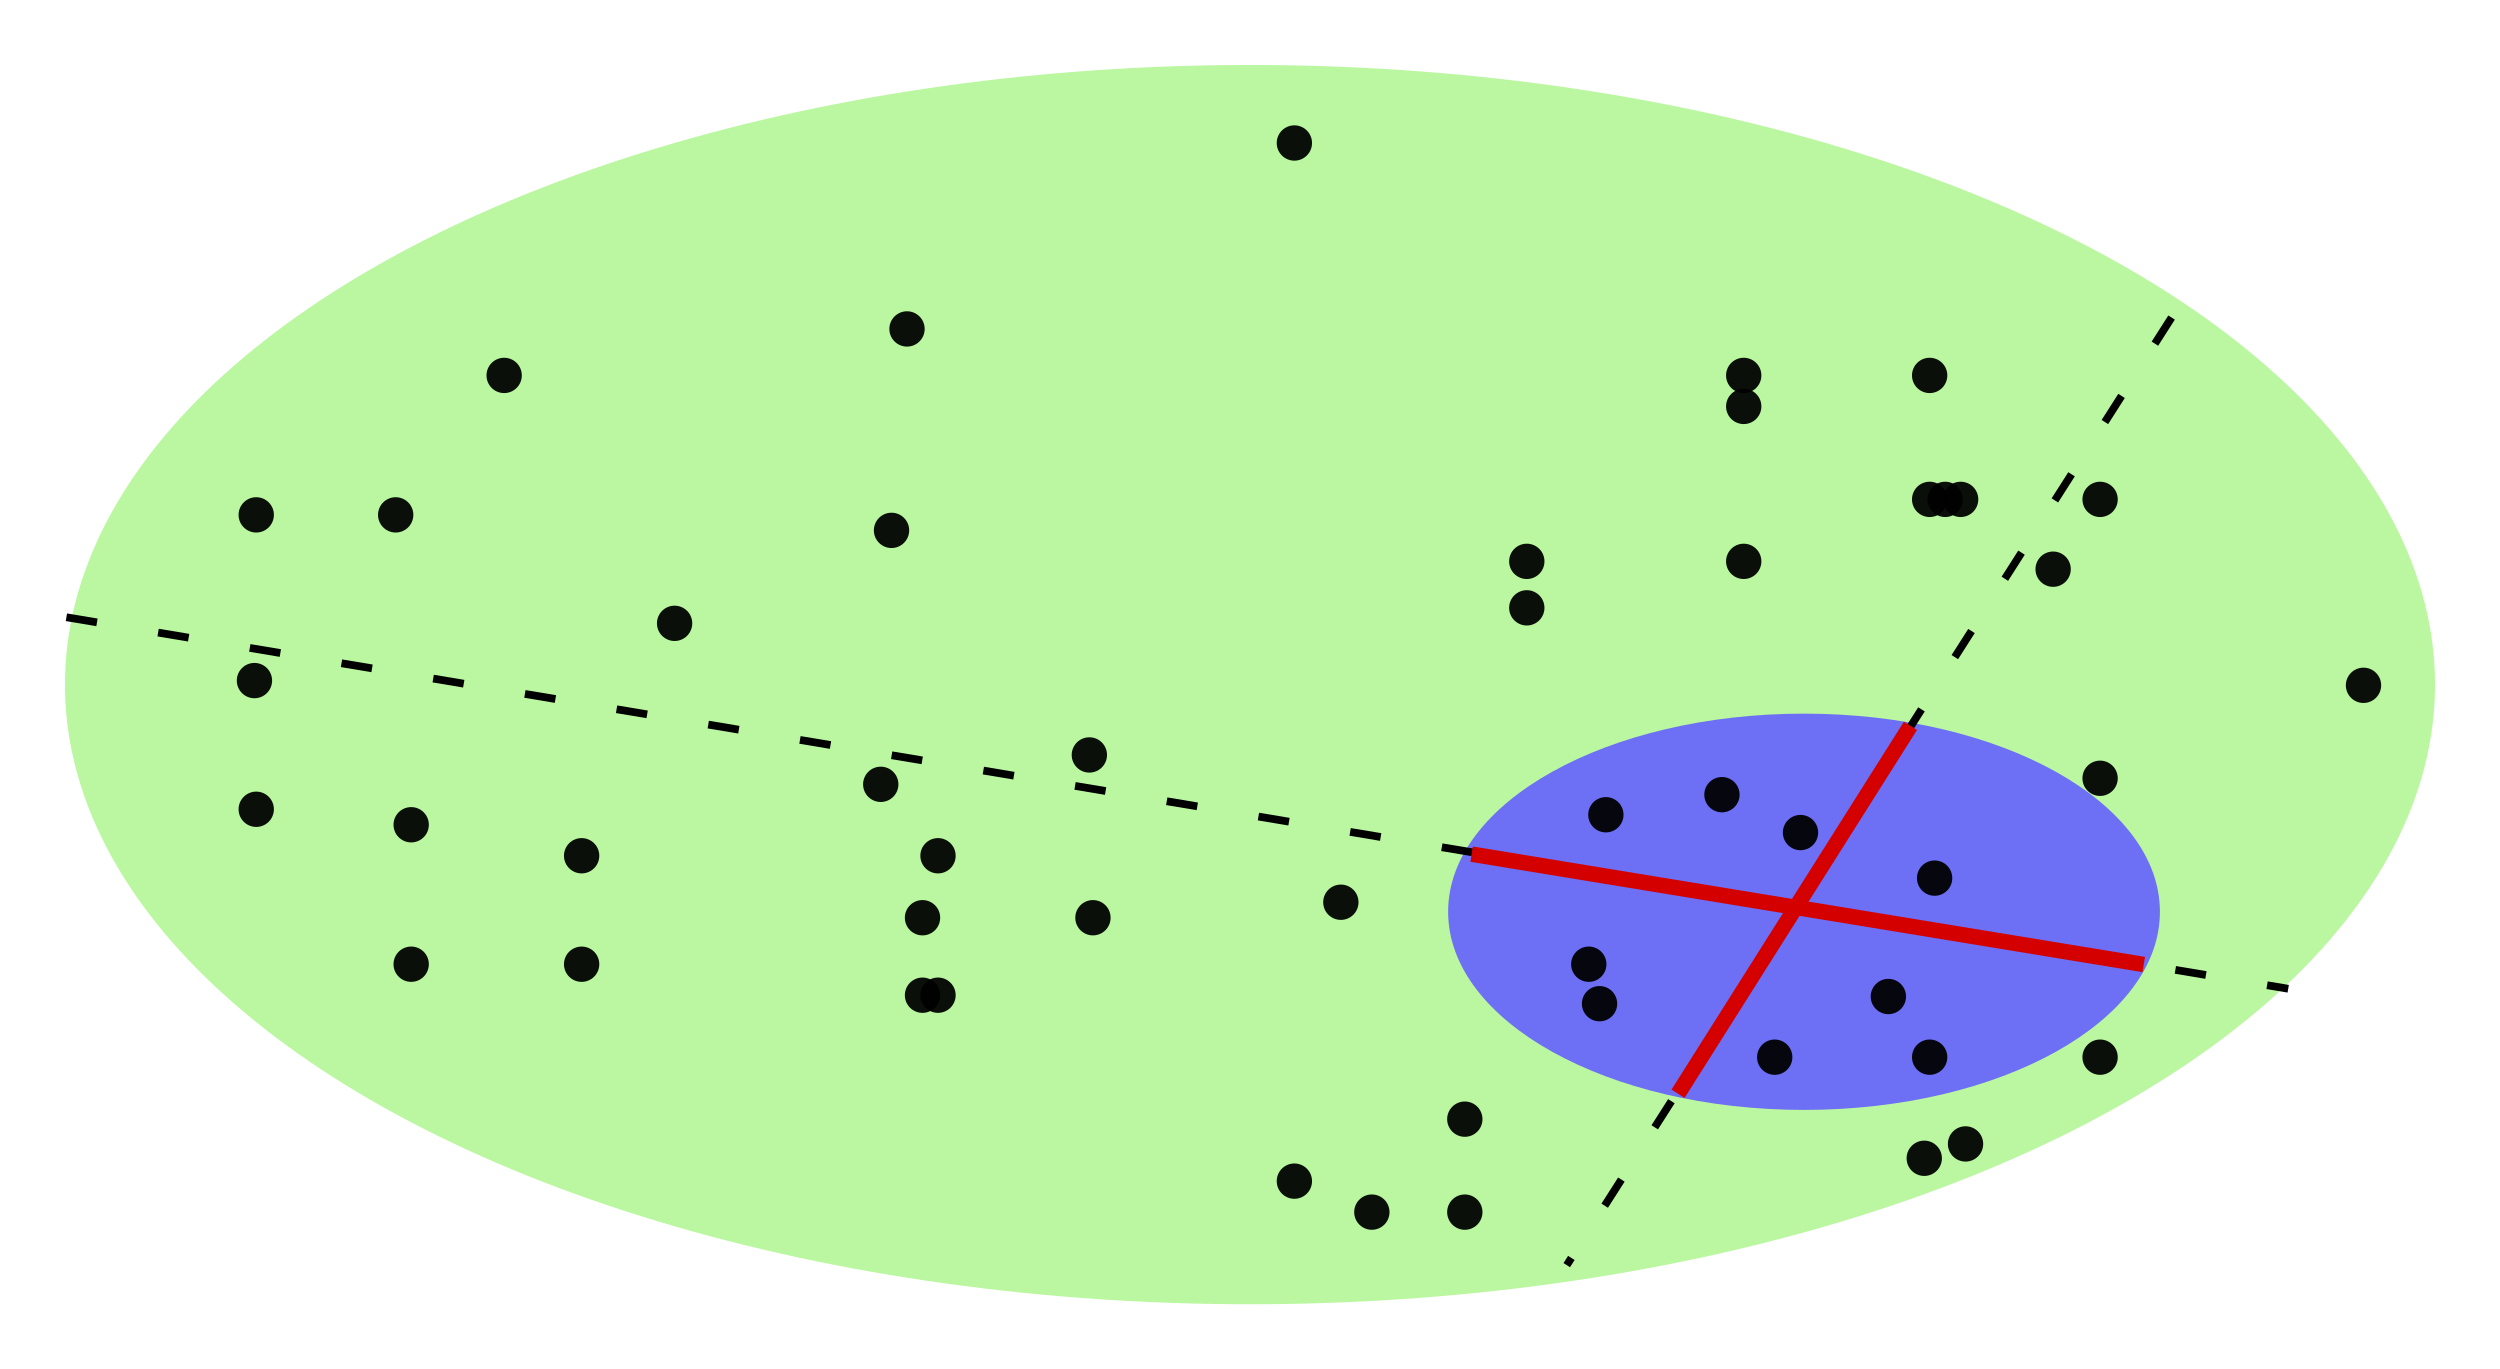 <?xml version="1.0" encoding="UTF-8" standalone="no"?>
<svg
   xmlns:dc="http://purl.org/dc/elements/1.1/"
   xmlns:cc="http://creativecommons.org/ns#"
   xmlns:rdf="http://www.w3.org/1999/02/22-rdf-syntax-ns#"
   xmlns:svg="http://www.w3.org/2000/svg"
   xmlns="http://www.w3.org/2000/svg"
   xmlns:xlink="http://www.w3.org/1999/xlink"
   xmlns:sodipodi="http://sodipodi.sourceforge.net/DTD/sodipodi-0.dtd"
   xmlns:inkscape="http://www.inkscape.org/namespaces/inkscape"
   width="322.694"
   height="176.737"
   viewBox="0 0 258.155 141.39"
   version="1.1"
   id="svg2"
   inkscape:version="0.91 r13725"
   sodipodi:docname="machine_learning.svg">
  <sodipodi:namedview
     pagecolor="#ffffff"
     bordercolor="#666666"
     borderopacity="1"
     objecttolerance="10"
     gridtolerance="10"
     guidetolerance="10"
     inkscape:pageopacity="0"
     inkscape:pageshadow="2"
     inkscape:window-width="1920"
     inkscape:window-height="1052"
     id="namedview593"
     showgrid="false"
     fit-margin-top="0"
     fit-margin-left="0"
     fit-margin-right="0"
     fit-margin-bottom="0"
     inkscape:zoom="3.0524284"
     inkscape:cx="213.39049"
     inkscape:cy="88.368731"
     inkscape:window-x="1920"
     inkscape:window-y="0"
     inkscape:window-maximized="1"
     inkscape:current-layer="svg2" />
  <defs
     id="defs4">
    <filter
       inkscape:collect="always"
       style="color-interpolation-filters:sRGB"
       id="filter4223"
       x="-0.027"
       width="1.055"
       y="-0.052"
       height="1.105">
      <feGaussianBlur
         inkscape:collect="always"
         stdDeviation="2.795"
         id="feGaussianBlur4225" />
    </filter>
  </defs>
  <use
     xlink:href="#glyph0-6"
     x="208.316"
     y="319.68"
     id="use217"
     style="fill:#000000;fill-opacity:1"
     width="468"
     height="324"
     transform="translate(-169.383,-115.125)" />
  <use
     xlink:href="#glyph0-6"
     x="234.988"
     y="319.68"
     id="use227"
     style="fill:#000000;fill-opacity:1"
     width="468"
     height="324"
     transform="translate(-169.383,-115.125)" />
  <ellipse
     style="opacity:1;fill:#72ef3f;fill-opacity:0.49;stroke:none;stroke-width:1.6;stroke-linecap:round;stroke-linejoin:miter;stroke-miterlimit:4;stroke-dasharray:none;stroke-dashoffset:0;stroke-opacity:0.49;filter:url(#filter4223)"
     id="path4150"
     cx="129.078"
     cy="70.695"
     rx="122.369"
     ry="63.986" />
  <ellipse
     style="opacity:1;fill:#6d6ff4;fill-opacity:1;stroke:none;stroke-width:2;stroke-linecap:round;stroke-linejoin:miter;stroke-miterlimit:4;stroke-dasharray:none;stroke-dashoffset:0;stroke-opacity:0.49"
     id="path4152"
     cx="186.287"
     cy="94.152"
     rx="36.75"
     ry="20.46" />
  <path
     style="fill:none;fill-rule:evenodd;stroke:#000000;stroke-width:0.8;stroke-linecap:butt;stroke-linejoin:miter;stroke-opacity:1;stroke-miterlimit:4;stroke-dasharray:3.2,6.4;stroke-dashoffset:0"
     d="M 6.857,63.74 236.287,102.101"
     id="path4193"
     inkscape:connector-curvature="0" />
  <circle
     style="opacity:0.94;fill:#000000;fill-opacity:1;stroke:none;stroke-width:2;stroke-linecap:round;stroke-linejoin:miter;stroke-miterlimit:4;stroke-dasharray:none;stroke-dashoffset:0;stroke-opacity:0.49"
     id="path4154"
     cx="52.06"
     cy="38.767"
     r="1.824" />
  <circle
     r="1.824"
     cy="64.367"
     cx="69.66"
     id="circle4188"
     style="opacity:0.94;fill:#000000;fill-opacity:1;stroke:none;stroke-width:2;stroke-linecap:round;stroke-linejoin:miter;stroke-miterlimit:4;stroke-dasharray:none;stroke-dashoffset:0;stroke-opacity:0.49" />
  <circle
     style="opacity:0.94;fill:#000000;fill-opacity:1;stroke:none;stroke-width:2;stroke-linecap:round;stroke-linejoin:miter;stroke-miterlimit:4;stroke-dasharray:none;stroke-dashoffset:0;stroke-opacity:0.49"
     id="circle4190"
     cx="92.06"
     cy="54.767"
     r="1.824" />
  <circle
     r="1.824"
     cy="80.991"
     cx="90.948"
     id="circle4192"
     style="opacity:0.94;fill:#000000;fill-opacity:1;stroke:none;stroke-width:2;stroke-linecap:round;stroke-linejoin:miter;stroke-miterlimit:4;stroke-dasharray:none;stroke-dashoffset:0;stroke-opacity:0.49" />
  <circle
     style="opacity:0.94;fill:#000000;fill-opacity:1;stroke:none;stroke-width:2;stroke-linecap:round;stroke-linejoin:miter;stroke-miterlimit:4;stroke-dasharray:none;stroke-dashoffset:0;stroke-opacity:0.49"
     id="circle4194"
     cx="112.489"
     cy="77.958"
     r="1.824" />
  <circle
     r="1.824"
     cy="94.767"
     cx="112.86"
     id="circle4196"
     style="opacity:0.94;fill:#000000;fill-opacity:1;stroke:none;stroke-width:2;stroke-linecap:round;stroke-linejoin:miter;stroke-miterlimit:4;stroke-dasharray:none;stroke-dashoffset:0;stroke-opacity:0.49" />
  <circle
     style="opacity:0.94;fill:#000000;fill-opacity:1;stroke:none;stroke-width:2;stroke-linecap:round;stroke-linejoin:miter;stroke-miterlimit:4;stroke-dasharray:none;stroke-dashoffset:0;stroke-opacity:0.49"
     id="circle4198"
     cx="95.26"
     cy="94.767"
     r="1.824" />
  <circle
     r="1.824"
     cy="102.767"
     cx="95.26"
     id="circle4200"
     style="opacity:0.94;fill:#000000;fill-opacity:1;stroke:none;stroke-width:2;stroke-linecap:round;stroke-linejoin:miter;stroke-miterlimit:4;stroke-dasharray:none;stroke-dashoffset:0;stroke-opacity:0.49" />
  <circle
     style="opacity:0.94;fill:#000000;fill-opacity:1;stroke:none;stroke-width:2;stroke-linecap:round;stroke-linejoin:miter;stroke-miterlimit:4;stroke-dasharray:none;stroke-dashoffset:0;stroke-opacity:0.49"
     id="circle4202"
     cx="96.86"
     cy="102.767"
     r="1.824" />
  <circle
     r="1.824"
     cy="88.367"
     cx="96.86"
     id="circle4204"
     style="opacity:0.94;fill:#000000;fill-opacity:1;stroke:none;stroke-width:2;stroke-linecap:round;stroke-linejoin:miter;stroke-miterlimit:4;stroke-dasharray:none;stroke-dashoffset:0;stroke-opacity:0.49" />
  <circle
     style="opacity:0.94;fill:#000000;fill-opacity:1;stroke:none;stroke-width:2;stroke-linecap:round;stroke-linejoin:miter;stroke-miterlimit:4;stroke-dasharray:none;stroke-dashoffset:0;stroke-opacity:0.49"
     id="circle4206"
     cx="60.06"
     cy="88.367"
     r="1.824" />
  <circle
     r="1.824"
     cy="99.567"
     cx="60.06"
     id="circle4208"
     style="opacity:0.94;fill:#000000;fill-opacity:1;stroke:none;stroke-width:2;stroke-linecap:round;stroke-linejoin:miter;stroke-miterlimit:4;stroke-dasharray:none;stroke-dashoffset:0;stroke-opacity:0.49" />
  <circle
     style="opacity:0.94;fill:#000000;fill-opacity:1;stroke:none;stroke-width:2;stroke-linecap:round;stroke-linejoin:miter;stroke-miterlimit:4;stroke-dasharray:none;stroke-dashoffset:0;stroke-opacity:0.49"
     id="circle4210"
     cx="42.459"
     cy="99.567"
     r="1.824" />
  <circle
     r="1.824"
     cy="85.167"
     cx="42.459"
     id="circle4212"
     style="opacity:0.94;fill:#000000;fill-opacity:1;stroke:none;stroke-width:2;stroke-linecap:round;stroke-linejoin:miter;stroke-miterlimit:4;stroke-dasharray:none;stroke-dashoffset:0;stroke-opacity:0.49" />
  <circle
     style="opacity:0.94;fill:#000000;fill-opacity:1;stroke:none;stroke-width:2;stroke-linecap:round;stroke-linejoin:miter;stroke-miterlimit:4;stroke-dasharray:none;stroke-dashoffset:0;stroke-opacity:0.49"
     id="circle4214"
     cx="26.459"
     cy="83.567"
     r="1.824" />
  <circle
     r="1.824"
     cy="70.279"
     cx="26.274"
     id="circle4216"
     style="opacity:0.94;fill:#000000;fill-opacity:1;stroke:none;stroke-width:2;stroke-linecap:round;stroke-linejoin:miter;stroke-miterlimit:4;stroke-dasharray:none;stroke-dashoffset:0;stroke-opacity:0.49" />
  <circle
     style="opacity:0.94;fill:#000000;fill-opacity:1;stroke:none;stroke-width:2;stroke-linecap:round;stroke-linejoin:miter;stroke-miterlimit:4;stroke-dasharray:none;stroke-dashoffset:0;stroke-opacity:0.49"
     id="circle4218"
     cx="26.459"
     cy="53.167"
     r="1.824" />
  <circle
     r="1.824"
     cy="53.167"
     cx="40.859"
     id="circle4220"
     style="opacity:0.94;fill:#000000;fill-opacity:1;stroke:none;stroke-width:2;stroke-linecap:round;stroke-linejoin:miter;stroke-miterlimit:4;stroke-dasharray:none;stroke-dashoffset:0;stroke-opacity:0.49" />
  <circle
     style="opacity:0.94;fill:#000000;fill-opacity:1;stroke:none;stroke-width:2;stroke-linecap:round;stroke-linejoin:miter;stroke-miterlimit:4;stroke-dasharray:none;stroke-dashoffset:0;stroke-opacity:0.49"
     id="circle4222"
     cx="165.825"
     cy="84.133"
     r="1.824" />
  <circle
     r="1.824"
     cy="82.06"
     cx="177.811"
     id="circle4224"
     style="opacity:0.94;fill:#000000;fill-opacity:1;stroke:none;stroke-width:2;stroke-linecap:round;stroke-linejoin:miter;stroke-miterlimit:4;stroke-dasharray:none;stroke-dashoffset:0;stroke-opacity:0.49" />
  <circle
     style="opacity:0.94;fill:#000000;fill-opacity:1;stroke:none;stroke-width:2;stroke-linecap:round;stroke-linejoin:miter;stroke-miterlimit:4;stroke-dasharray:none;stroke-dashoffset:0;stroke-opacity:0.49"
     id="circle4226"
     cx="185.924"
     cy="85.971"
     r="1.824" />
  <circle
     r="1.824"
     cy="99.567"
     cx="164.06"
     id="circle4228"
     style="opacity:0.94;fill:#000000;fill-opacity:1;stroke:none;stroke-width:2;stroke-linecap:round;stroke-linejoin:miter;stroke-miterlimit:4;stroke-dasharray:none;stroke-dashoffset:0;stroke-opacity:0.49" />
  <circle
     style="opacity:0.94;fill:#000000;fill-opacity:1;stroke:none;stroke-width:2;stroke-linecap:round;stroke-linejoin:miter;stroke-miterlimit:4;stroke-dasharray:none;stroke-dashoffset:0;stroke-opacity:0.49"
     id="circle4230"
     cx="194.998"
     cy="102.903"
     r="1.824" />
  <circle
     r="1.824"
     cy="109.167"
     cx="199.26"
     id="circle4232"
     style="opacity:0.94;fill:#000000;fill-opacity:1;stroke:none;stroke-width:2;stroke-linecap:round;stroke-linejoin:miter;stroke-miterlimit:4;stroke-dasharray:none;stroke-dashoffset:0;stroke-opacity:0.49" />
  <path
     inkscape:connector-curvature="0"
     id="path4195"
     d="M 224.241,32.791 161.787,130.641"
     style="fill:none;fill-rule:evenodd;stroke:#000000;stroke-width:0.8;stroke-linecap:butt;stroke-linejoin:miter;stroke-miterlimit:4;stroke-dasharray:3.2, 6.4;stroke-dashoffset:0;stroke-opacity:1"
     sodipodi:nodetypes="cc" />
  <circle
     style="opacity:0.94;fill:#000000;fill-opacity:1;stroke:none;stroke-width:2;stroke-linecap:round;stroke-linejoin:miter;stroke-miterlimit:4;stroke-dasharray:none;stroke-dashoffset:0;stroke-opacity:0.49"
     id="circle4234"
     cx="183.26"
     cy="109.167"
     r="1.824" />
  <circle
     r="1.824"
     cy="109.167"
     cx="216.86"
     id="circle4236"
     style="opacity:0.94;fill:#000000;fill-opacity:1;stroke:none;stroke-width:2;stroke-linecap:round;stroke-linejoin:miter;stroke-miterlimit:4;stroke-dasharray:none;stroke-dashoffset:0;stroke-opacity:0.49" />
  <circle
     style="opacity:0.94;fill:#000000;fill-opacity:1;stroke:none;stroke-width:2;stroke-linecap:round;stroke-linejoin:miter;stroke-miterlimit:4;stroke-dasharray:none;stroke-dashoffset:0;stroke-opacity:0.49"
     id="circle4238"
     cx="216.86"
     cy="80.367"
     r="1.824" />
  <circle
     r="1.824"
     cy="51.567"
     cx="216.86"
     id="circle4240"
     style="opacity:0.94;fill:#000000;fill-opacity:1;stroke:none;stroke-width:2;stroke-linecap:round;stroke-linejoin:miter;stroke-miterlimit:4;stroke-dasharray:none;stroke-dashoffset:0;stroke-opacity:0.49" />
  <circle
     style="opacity:0.94;fill:#000000;fill-opacity:1;stroke:none;stroke-width:2;stroke-linecap:round;stroke-linejoin:miter;stroke-miterlimit:4;stroke-dasharray:none;stroke-dashoffset:0;stroke-opacity:0.49"
     id="circle4242"
     cx="202.46"
     cy="51.567"
     r="1.824" />
  <circle
     r="1.824"
     cy="51.567"
     cx="200.86"
     id="circle4244"
     style="opacity:0.94;fill:#000000;fill-opacity:1;stroke:none;stroke-width:2;stroke-linecap:round;stroke-linejoin:miter;stroke-miterlimit:4;stroke-dasharray:none;stroke-dashoffset:0;stroke-opacity:0.49" />
  <circle
     style="opacity:0.94;fill:#000000;fill-opacity:1;stroke:none;stroke-width:2;stroke-linecap:round;stroke-linejoin:miter;stroke-miterlimit:4;stroke-dasharray:none;stroke-dashoffset:0;stroke-opacity:0.49"
     id="circle4246"
     cx="199.26"
     cy="51.567"
     r="1.824" />
  <circle
     r="1.824"
     cy="38.767"
     cx="199.26"
     id="circle4248"
     style="opacity:0.94;fill:#000000;fill-opacity:1;stroke:none;stroke-width:2;stroke-linecap:round;stroke-linejoin:miter;stroke-miterlimit:4;stroke-dasharray:none;stroke-dashoffset:0;stroke-opacity:0.49" />
  <circle
     style="opacity:0.94;fill:#000000;fill-opacity:1;stroke:none;stroke-width:2;stroke-linecap:round;stroke-linejoin:miter;stroke-miterlimit:4;stroke-dasharray:none;stroke-dashoffset:0;stroke-opacity:0.49"
     id="circle4250"
     cx="180.06"
     cy="38.767"
     r="1.824" />
  <circle
     r="1.824"
     cy="41.967"
     cx="180.06"
     id="circle4252"
     style="opacity:0.94;fill:#000000;fill-opacity:1;stroke:none;stroke-width:2;stroke-linecap:round;stroke-linejoin:miter;stroke-miterlimit:4;stroke-dasharray:none;stroke-dashoffset:0;stroke-opacity:0.49" />
  <circle
     style="opacity:0.94;fill:#000000;fill-opacity:1;stroke:none;stroke-width:2;stroke-linecap:round;stroke-linejoin:miter;stroke-miterlimit:4;stroke-dasharray:none;stroke-dashoffset:0;stroke-opacity:0.49"
     id="circle4254"
     cx="180.06"
     cy="57.967"
     r="1.824" />
  <circle
     r="1.824"
     cy="57.967"
     cx="157.66"
     id="circle4256"
     style="opacity:0.94;fill:#000000;fill-opacity:1;stroke:none;stroke-width:2;stroke-linecap:round;stroke-linejoin:miter;stroke-miterlimit:4;stroke-dasharray:none;stroke-dashoffset:0;stroke-opacity:0.49" />
  <circle
     style="opacity:0.94;fill:#000000;fill-opacity:1;stroke:none;stroke-width:2;stroke-linecap:round;stroke-linejoin:miter;stroke-miterlimit:4;stroke-dasharray:none;stroke-dashoffset:0;stroke-opacity:0.49"
     id="circle4258"
     cx="157.66"
     cy="62.767"
     r="1.824" />
  <circle
     r="1.824"
     cy="14.767"
     cx="133.66"
     id="circle4260"
     style="opacity:0.94;fill:#000000;fill-opacity:1;stroke:none;stroke-width:2;stroke-linecap:round;stroke-linejoin:miter;stroke-miterlimit:4;stroke-dasharray:none;stroke-dashoffset:0;stroke-opacity:0.49" />
  <circle
     style="opacity:0.94;fill:#000000;fill-opacity:1;stroke:none;stroke-width:2;stroke-linecap:round;stroke-linejoin:miter;stroke-miterlimit:4;stroke-dasharray:none;stroke-dashoffset:0;stroke-opacity:0.49"
     id="circle4262"
     cx="133.66"
     cy="121.967"
     r="1.824" />
  <circle
     r="1.824"
     cy="125.167"
     cx="141.66"
     id="circle4264"
     style="opacity:0.94;fill:#000000;fill-opacity:1;stroke:none;stroke-width:2;stroke-linecap:round;stroke-linejoin:miter;stroke-miterlimit:4;stroke-dasharray:none;stroke-dashoffset:0;stroke-opacity:0.49" />
  <circle
     style="opacity:0.94;fill:#000000;fill-opacity:1;stroke:none;stroke-width:2;stroke-linecap:round;stroke-linejoin:miter;stroke-miterlimit:4;stroke-dasharray:none;stroke-dashoffset:0;stroke-opacity:0.49"
     id="circle4266"
     cx="151.26"
     cy="125.167"
     r="1.824" />
  <circle
     r="1.824"
     cy="115.567"
     cx="151.26"
     id="circle4268"
     style="opacity:0.94;fill:#000000;fill-opacity:1;stroke:none;stroke-width:2;stroke-linecap:round;stroke-linejoin:miter;stroke-miterlimit:4;stroke-dasharray:none;stroke-dashoffset:0;stroke-opacity:0.49" />
  <circle
     style="opacity:0.94;fill:#000000;fill-opacity:1;stroke:none;stroke-width:2;stroke-linecap:round;stroke-linejoin:miter;stroke-miterlimit:4;stroke-dasharray:none;stroke-dashoffset:0;stroke-opacity:0.49"
     id="circle4270"
     cx="138.46"
     cy="93.167"
     r="1.824" />
  <circle
     r="1.824"
     cy="33.967"
     cx="93.66"
     id="circle4272"
     style="opacity:0.94;fill:#000000;fill-opacity:1;stroke:none;stroke-width:2;stroke-linecap:round;stroke-linejoin:miter;stroke-miterlimit:4;stroke-dasharray:none;stroke-dashoffset:0;stroke-opacity:0.49" />
  <circle
     style="opacity:0.94;fill:#000000;fill-opacity:1;stroke:none;stroke-width:2;stroke-linecap:round;stroke-linejoin:miter;stroke-miterlimit:4;stroke-dasharray:none;stroke-dashoffset:0;stroke-opacity:0.49"
     id="circle4274"
     cx="244.06"
     cy="70.767"
     r="1.824" />
  <circle
     r="1.824"
     cy="58.776"
     cx="212.011"
     id="circle4276"
     style="opacity:0.94;fill:#000000;fill-opacity:1;stroke:none;stroke-width:2;stroke-linecap:round;stroke-linejoin:miter;stroke-miterlimit:4;stroke-dasharray:none;stroke-dashoffset:0;stroke-opacity:0.49" />
  <circle
     style="opacity:0.94;fill:#000000;fill-opacity:1;stroke:none;stroke-width:2;stroke-linecap:round;stroke-linejoin:miter;stroke-miterlimit:4;stroke-dasharray:none;stroke-dashoffset:0;stroke-opacity:0.49"
     id="circle4197"
     cx="199.772"
     cy="90.677"
     r="1.824" />
  <path
     sodipodi:nodetypes="cc"
     style="fill:#ff2a2a;fill-rule:evenodd;stroke:#d40000;stroke-width:1.6;stroke-linecap:butt;stroke-linejoin:miter;stroke-miterlimit:4;stroke-dasharray:none;stroke-dashoffset:0;stroke-opacity:1"
     d="M 197.276,74.952 173.277,112.943"
     id="path4199"
     inkscape:connector-curvature="0" />
  <path
     inkscape:connector-curvature="0"
     id="path4201"
     d="M 221.368,99.6 151.965,88.202"
     style="fill:#ff2a2a;fill-rule:evenodd;stroke:#d40000;stroke-width:1.6;stroke-linecap:butt;stroke-linejoin:miter;stroke-miterlimit:4;stroke-dasharray:none;stroke-dashoffset:0;stroke-opacity:1"
     sodipodi:nodetypes="cc" />
  <circle
     style="opacity:0.94;fill:#000000;fill-opacity:1;stroke:none;stroke-width:2;stroke-linecap:round;stroke-linejoin:miter;stroke-miterlimit:4;stroke-dasharray:none;stroke-dashoffset:0;stroke-opacity:0.49"
     id="circle4203"
     cx="165.172"
     cy="103.644"
     r="1.824" />
  <circle
     r="1.824"
     cy="118.125"
     cx="202.965"
     id="circle4205"
     style="opacity:0.94;fill:#000000;fill-opacity:1;stroke:none;stroke-width:2;stroke-linecap:round;stroke-linejoin:miter;stroke-miterlimit:4;stroke-dasharray:none;stroke-dashoffset:0;stroke-opacity:0.49" />
  <circle
     style="opacity:0.94;fill:#000000;fill-opacity:1;stroke:none;stroke-width:2;stroke-linecap:round;stroke-linejoin:miter;stroke-miterlimit:4;stroke-dasharray:none;stroke-dashoffset:0;stroke-opacity:0.49"
     id="circle4207"
     cx="198.703"
     cy="119.607"
     r="1.824" />
</svg>
